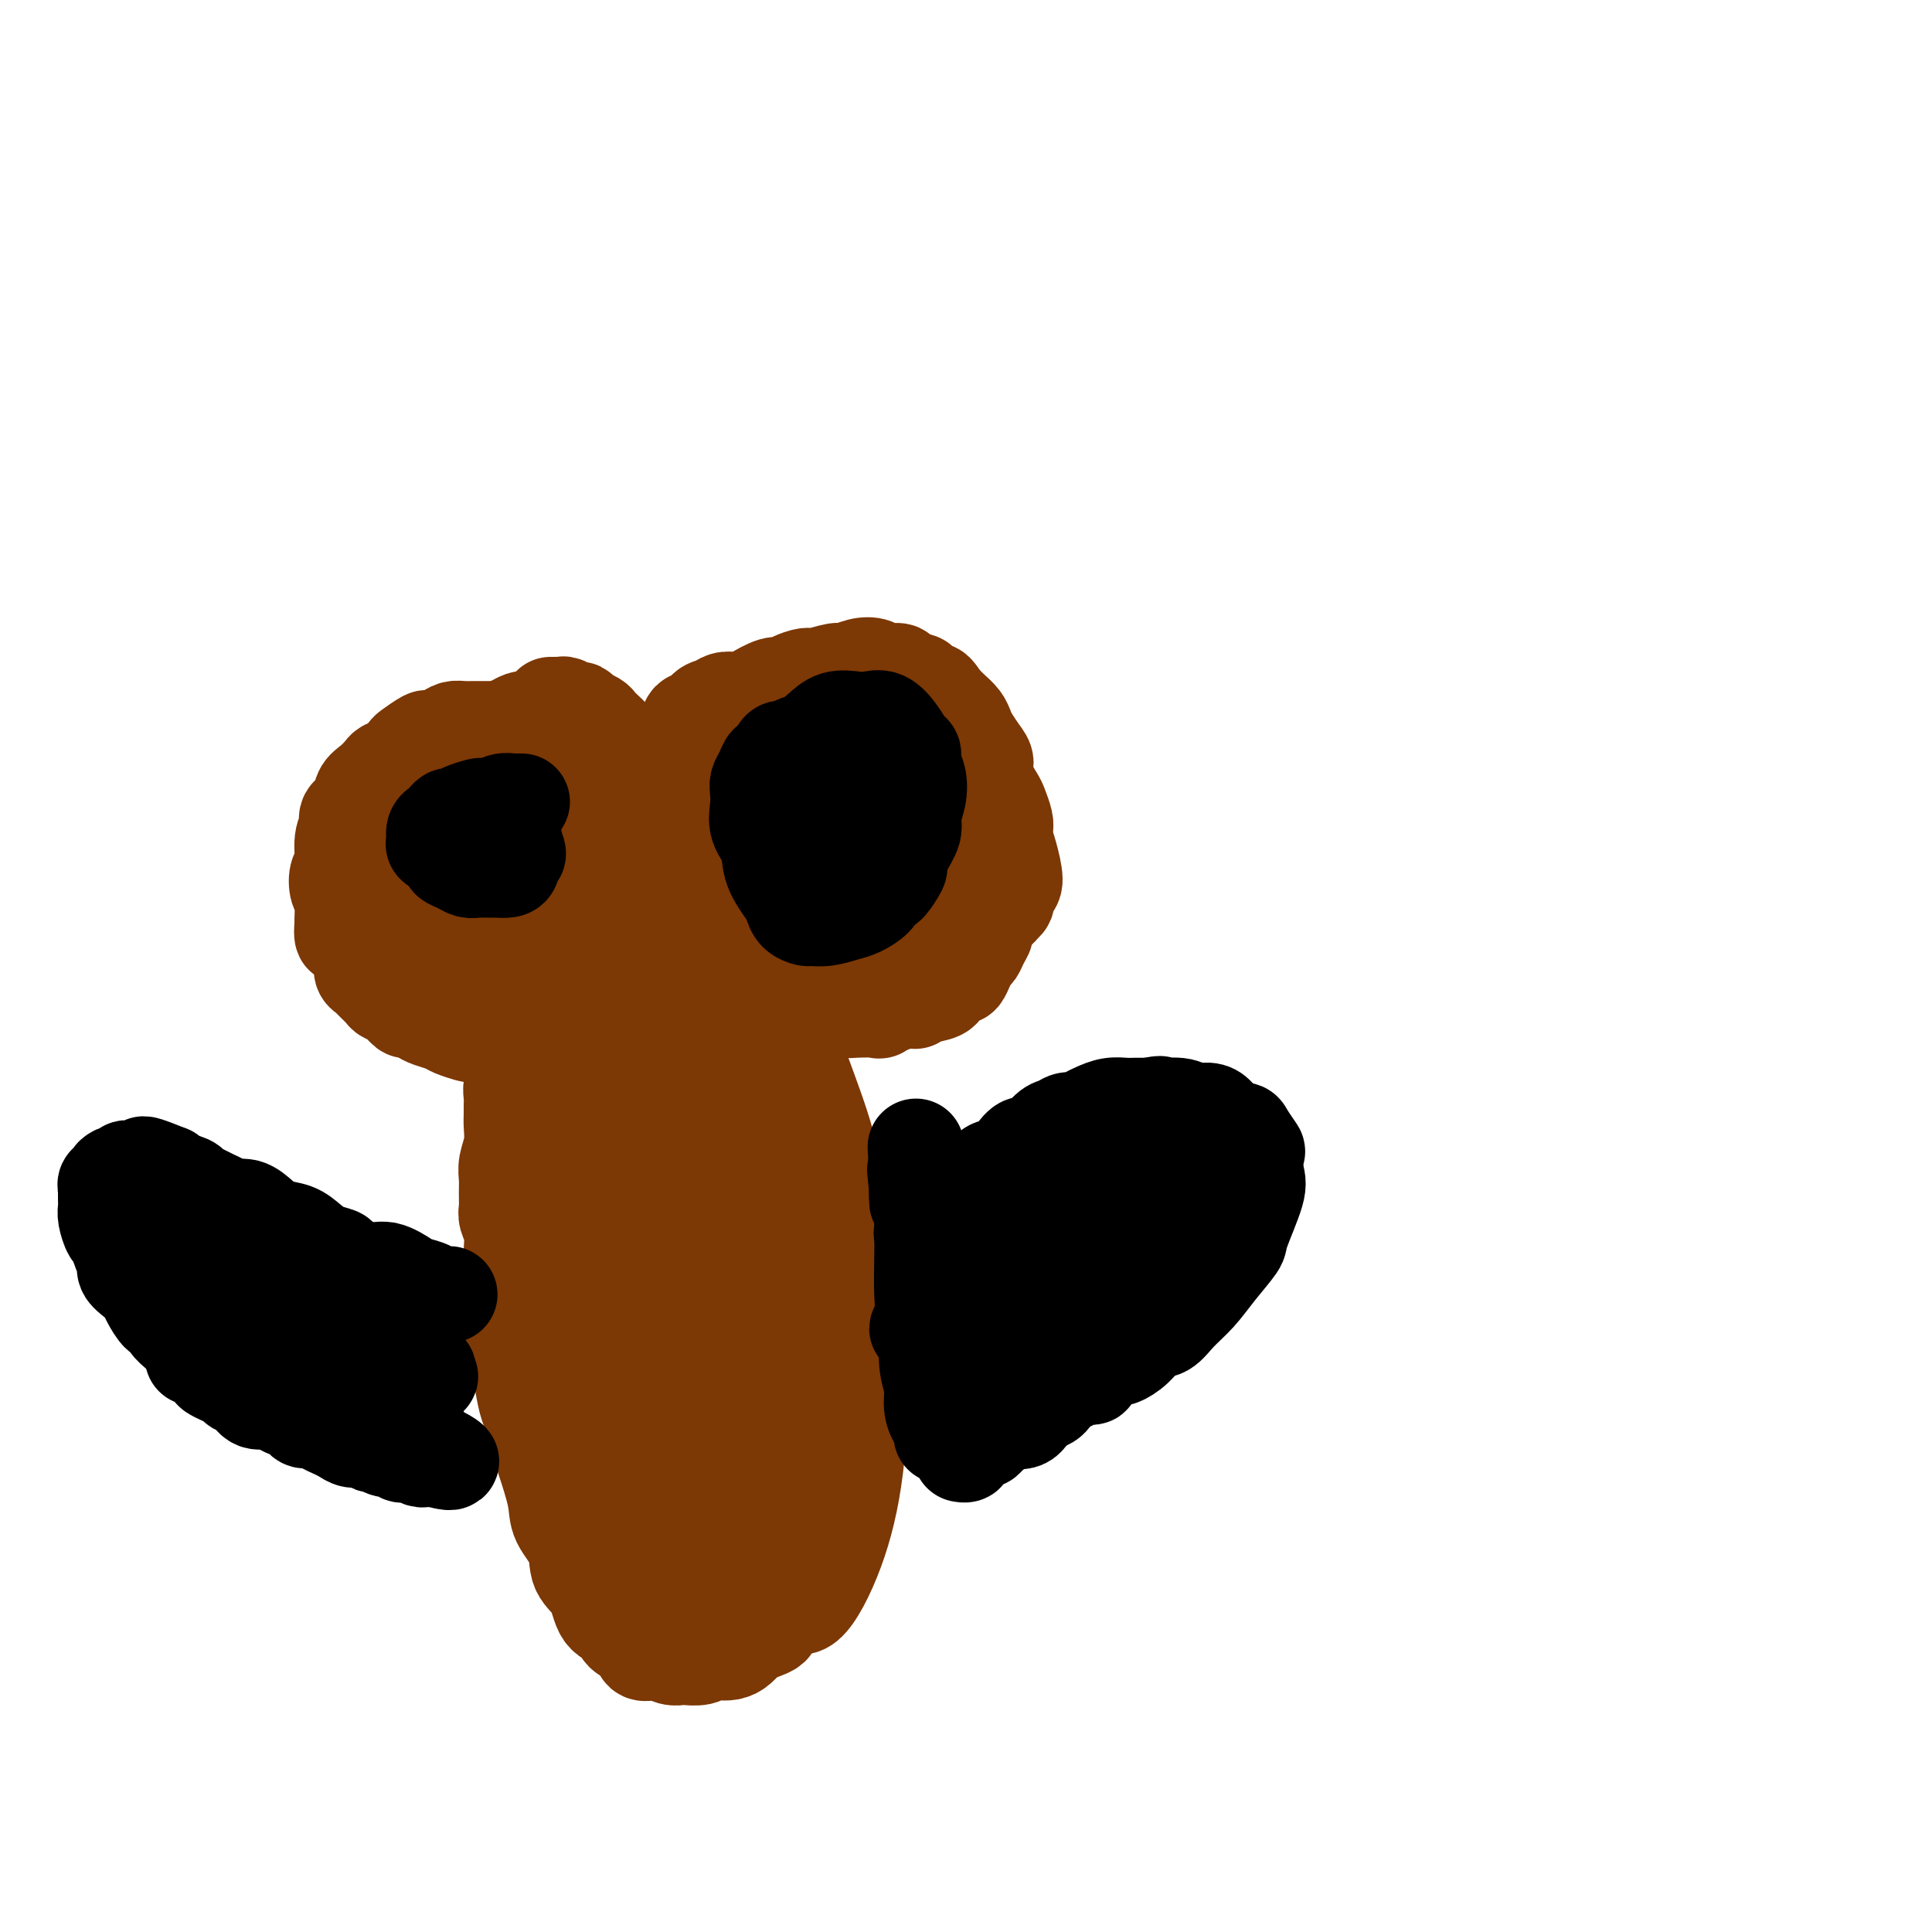 <svg viewBox='0 0 400 400' version='1.1' xmlns='http://www.w3.org/2000/svg' xmlns:xlink='http://www.w3.org/1999/xlink'><g fill='none' stroke='#7C3805' stroke-width='20' stroke-linecap='round' stroke-linejoin='round'><path d='M106,151c-0.335,0.000 -0.670,0.000 -1,0c-0.330,-0.000 -0.655,-0.000 -1,0c-0.345,0.000 -0.711,0.000 -1,0c-0.289,-0.000 -0.500,-0.001 -1,0c-0.500,0.001 -1.287,0.003 -2,0c-0.713,-0.003 -1.351,-0.011 -2,0c-0.649,0.011 -1.310,0.039 -2,0c-0.690,-0.039 -1.411,-0.147 -2,0c-0.589,0.147 -1.046,0.549 -2,1c-0.954,0.451 -2.405,0.951 -3,1c-0.595,0.049 -0.334,-0.351 -1,0c-0.666,0.351 -2.258,1.455 -3,2c-0.742,0.545 -0.635,0.530 -1,1c-0.365,0.470 -1.201,1.423 -2,2c-0.799,0.577 -1.561,0.777 -2,1c-0.439,0.223 -0.556,0.468 -1,1c-0.444,0.532 -1.214,1.350 -2,2c-0.786,0.650 -1.588,1.134 -2,2c-0.412,0.866 -0.435,2.116 -1,3c-0.565,0.884 -1.672,1.401 -2,2c-0.328,0.599 0.121,1.281 0,2c-0.121,0.719 -0.813,1.476 -1,3c-0.187,1.524 0.132,3.815 0,5c-0.132,1.185 -0.715,1.262 -1,2c-0.285,0.738 -0.272,2.136 0,3c0.272,0.864 0.804,1.194 1,2c0.196,0.806 0.056,2.087 0,3c-0.056,0.913 -0.028,1.456 0,2'/><path d='M71,191c-0.441,4.534 0.455,2.370 1,2c0.545,-0.370 0.738,1.053 1,2c0.262,0.947 0.594,1.419 1,2c0.406,0.581 0.886,1.273 1,2c0.114,0.727 -0.139,1.491 0,2c0.139,0.509 0.670,0.765 1,1c0.330,0.235 0.460,0.449 1,1c0.540,0.551 1.492,1.439 2,2c0.508,0.561 0.573,0.794 1,1c0.427,0.206 1.215,0.384 2,1c0.785,0.616 1.565,1.671 2,2c0.435,0.329 0.524,-0.067 1,0c0.476,0.067 1.340,0.596 2,1c0.660,0.404 1.116,0.683 2,1c0.884,0.317 2.197,0.674 3,1c0.803,0.326 1.097,0.623 2,1c0.903,0.377 2.415,0.834 3,1c0.585,0.166 0.244,0.041 1,0c0.756,-0.041 2.610,0.000 4,0c1.390,-0.000 2.316,-0.043 3,0c0.684,0.043 1.126,0.171 2,0c0.874,-0.171 2.179,-0.641 3,-1c0.821,-0.359 1.159,-0.606 2,-1c0.841,-0.394 2.184,-0.936 3,-1c0.816,-0.064 1.106,0.348 2,0c0.894,-0.348 2.394,-1.458 3,-2c0.606,-0.542 0.320,-0.515 1,-1c0.680,-0.485 2.327,-1.480 3,-2c0.673,-0.520 0.374,-0.563 1,-1c0.626,-0.437 2.179,-1.268 3,-2c0.821,-0.732 0.911,-1.366 1,-2'/><path d='M129,201c1.748,-1.624 1.617,-1.684 2,-2c0.383,-0.316 1.278,-0.888 2,-2c0.722,-1.112 1.270,-2.765 2,-4c0.730,-1.235 1.642,-2.053 2,-3c0.358,-0.947 0.164,-2.024 0,-3c-0.164,-0.976 -0.296,-1.852 0,-3c0.296,-1.148 1.020,-2.569 1,-4c-0.020,-1.431 -0.786,-2.873 -1,-4c-0.214,-1.127 0.123,-1.938 0,-3c-0.123,-1.062 -0.705,-2.375 -1,-3c-0.295,-0.625 -0.301,-0.562 -1,-2c-0.699,-1.438 -2.089,-4.378 -3,-6c-0.911,-1.622 -1.344,-1.926 -2,-3c-0.656,-1.074 -1.537,-2.918 -2,-4c-0.463,-1.082 -0.509,-1.403 -1,-2c-0.491,-0.597 -1.427,-1.470 -2,-2c-0.573,-0.530 -0.782,-0.715 -1,-1c-0.218,-0.285 -0.443,-0.669 -1,-1c-0.557,-0.331 -1.444,-0.611 -2,-1c-0.556,-0.389 -0.780,-0.889 -1,-1c-0.220,-0.111 -0.436,0.166 -1,0c-0.564,-0.166 -1.475,-0.777 -2,-1c-0.525,-0.223 -0.663,-0.060 -1,0c-0.337,0.060 -0.874,0.016 -1,0c-0.126,-0.016 0.158,-0.004 0,0c-0.158,0.004 -0.760,0.001 -1,0c-0.240,-0.001 -0.120,-0.001 0,0'/><path d='M110,149c-0.357,0.024 -0.713,0.049 -1,0c-0.287,-0.049 -0.504,-0.171 -1,0c-0.496,0.171 -1.270,0.634 -2,1c-0.730,0.366 -1.414,0.635 -2,1c-0.586,0.365 -1.073,0.827 -2,2c-0.927,1.173 -2.294,3.058 -3,5c-0.706,1.942 -0.752,3.942 -1,6c-0.248,2.058 -0.699,4.173 0,6c0.699,1.827 2.547,3.365 4,5c1.453,1.635 2.510,3.366 4,5c1.490,1.634 3.411,3.172 5,4c1.589,0.828 2.844,0.948 4,1c1.156,0.052 2.211,0.038 3,0c0.789,-0.038 1.311,-0.099 2,-2c0.689,-1.901 1.543,-5.642 2,-7c0.457,-1.358 0.515,-0.335 -1,-2c-1.515,-1.665 -4.605,-6.019 -6,-8c-1.395,-1.981 -1.097,-1.588 -4,-2c-2.903,-0.412 -9.007,-1.627 -13,-2c-3.993,-0.373 -5.875,0.098 -8,1c-2.125,0.902 -4.491,2.237 -6,4c-1.509,1.763 -2.159,3.954 -3,6c-0.841,2.046 -1.872,3.948 -1,7c0.872,3.052 3.646,7.254 6,10c2.354,2.746 4.287,4.036 7,5c2.713,0.964 6.205,1.604 9,2c2.795,0.396 4.894,0.550 7,0c2.106,-0.550 4.221,-1.802 6,-3c1.779,-1.198 3.223,-2.342 4,-4c0.777,-1.658 0.889,-3.829 1,-6'/><path d='M120,184c1.000,-2.840 0.999,-4.938 0,-7c-0.999,-2.062 -2.998,-4.086 -5,-6c-2.002,-1.914 -4.007,-3.717 -6,-5c-1.993,-1.283 -3.972,-2.045 -6,-2c-2.028,0.045 -4.103,0.899 -6,2c-1.897,1.101 -3.615,2.451 -5,4c-1.385,1.549 -2.436,3.299 -3,5c-0.564,1.701 -0.640,3.353 1,6c1.640,2.647 4.996,6.287 7,8c2.004,1.713 2.655,1.497 4,2c1.345,0.503 3.382,1.726 6,2c2.618,0.274 5.815,-0.400 8,-1c2.185,-0.600 3.356,-1.127 4,-2c0.644,-0.873 0.760,-2.091 1,-4c0.240,-1.909 0.603,-4.507 0,-7c-0.603,-2.493 -2.174,-4.879 -3,-6c-0.826,-1.121 -0.907,-0.975 -2,-2c-1.093,-1.025 -3.197,-3.220 -5,-4c-1.803,-0.780 -3.305,-0.146 -4,0c-0.695,0.146 -0.584,-0.197 -1,0c-0.416,0.197 -1.360,0.935 -2,2c-0.640,1.065 -0.978,2.457 -1,4c-0.022,1.543 0.271,3.237 1,5c0.729,1.763 1.893,3.593 3,5c1.107,1.407 2.157,2.390 3,3c0.843,0.610 1.481,0.848 2,1c0.519,0.152 0.921,0.217 1,0c0.079,-0.217 -0.164,-0.718 0,-1c0.164,-0.282 0.737,-0.345 1,-1c0.263,-0.655 0.218,-1.901 0,-3c-0.218,-1.099 -0.609,-2.049 -1,-3'/><path d='M112,179c-0.055,-1.976 -0.191,-2.916 -1,-4c-0.809,-1.084 -2.290,-2.313 -3,-3c-0.710,-0.687 -0.649,-0.832 -1,-1c-0.351,-0.168 -1.113,-0.360 -2,0c-0.887,0.360 -1.897,1.272 -3,2c-1.103,0.728 -2.297,1.273 -3,2c-0.703,0.727 -0.915,1.636 -1,2c-0.085,0.364 -0.042,0.182 0,0'/><path d='M181,158c-0.331,-0.002 -0.661,-0.004 -1,0c-0.339,0.004 -0.685,0.015 -1,0c-0.315,-0.015 -0.597,-0.056 -1,0c-0.403,0.056 -0.926,0.207 -1,0c-0.074,-0.207 0.303,-0.774 0,-1c-0.303,-0.226 -1.284,-0.113 -2,0c-0.716,0.113 -1.165,0.227 -2,0c-0.835,-0.227 -2.057,-0.793 -3,-1c-0.943,-0.207 -1.609,-0.055 -2,0c-0.391,0.055 -0.508,0.013 -1,0c-0.492,-0.013 -1.361,0.005 -2,0c-0.639,-0.005 -1.049,-0.031 -2,0c-0.951,0.031 -2.443,0.119 -3,0c-0.557,-0.119 -0.179,-0.444 -1,0c-0.821,0.444 -2.839,1.659 -4,2c-1.161,0.341 -1.463,-0.190 -2,0c-0.537,0.190 -1.310,1.101 -2,2c-0.690,0.899 -1.298,1.784 -2,2c-0.702,0.216 -1.497,-0.238 -2,0c-0.503,0.238 -0.713,1.167 -1,2c-0.287,0.833 -0.652,1.569 -1,2c-0.348,0.431 -0.681,0.557 -1,1c-0.319,0.443 -0.625,1.203 -1,2c-0.375,0.797 -0.818,1.630 -1,2c-0.182,0.370 -0.101,0.276 0,1c0.101,0.724 0.223,2.266 0,3c-0.223,0.734 -0.792,0.661 -1,1c-0.208,0.339 -0.056,1.091 0,2c0.056,0.909 0.016,1.974 0,3c-0.016,1.026 -0.008,2.013 0,3'/><path d='M141,184c-0.203,1.876 -0.210,0.065 0,0c0.210,-0.065 0.638,1.617 1,3c0.362,1.383 0.658,2.469 1,3c0.342,0.531 0.728,0.508 1,1c0.272,0.492 0.429,1.497 1,2c0.571,0.503 1.556,0.502 2,1c0.444,0.498 0.349,1.495 1,2c0.651,0.505 2.050,0.517 3,1c0.950,0.483 1.450,1.436 2,2c0.550,0.564 1.148,0.739 2,1c0.852,0.261 1.956,0.606 3,1c1.044,0.394 2.026,0.835 3,1c0.974,0.165 1.940,0.052 3,0c1.060,-0.052 2.213,-0.044 4,0c1.787,0.044 4.207,0.125 6,0c1.793,-0.125 2.959,-0.455 5,-1c2.041,-0.545 4.957,-1.303 7,-2c2.043,-0.697 3.214,-1.332 5,-2c1.786,-0.668 4.187,-1.368 6,-2c1.813,-0.632 3.038,-1.195 4,-2c0.962,-0.805 1.660,-1.851 3,-3c1.340,-1.149 3.323,-2.401 4,-3c0.677,-0.599 0.049,-0.545 0,-1c-0.049,-0.455 0.483,-1.417 1,-2c0.517,-0.583 1.020,-0.785 1,-2c-0.020,-1.215 -0.561,-3.441 -1,-5c-0.439,-1.559 -0.775,-2.451 -1,-3c-0.225,-0.549 -0.339,-0.755 -1,-2c-0.661,-1.245 -1.870,-3.527 -3,-5c-1.130,-1.473 -2.180,-2.135 -3,-3c-0.820,-0.865 -1.410,-1.932 -2,-3'/><path d='M199,161c-1.767,-2.655 -1.684,-2.792 -2,-3c-0.316,-0.208 -1.031,-0.485 -2,-1c-0.969,-0.515 -2.191,-1.266 -3,-2c-0.809,-0.734 -1.206,-1.451 -2,-2c-0.794,-0.549 -1.986,-0.932 -3,-1c-1.014,-0.068 -1.850,0.177 -3,0c-1.150,-0.177 -2.616,-0.777 -4,-1c-1.384,-0.223 -2.688,-0.070 -4,0c-1.312,0.070 -2.632,0.055 -4,0c-1.368,-0.055 -2.785,-0.152 -4,0c-1.215,0.152 -2.228,0.552 -3,1c-0.772,0.448 -1.303,0.943 -2,1c-0.697,0.057 -1.560,-0.325 -2,0c-0.440,0.325 -0.458,1.355 -1,3c-0.542,1.645 -1.607,3.904 -2,5c-0.393,1.096 -0.112,1.027 0,1c0.112,-0.027 0.056,-0.014 0,0'/><path d='M177,162c-0.349,0.115 -0.698,0.231 -1,0c-0.302,-0.231 -0.556,-0.808 -1,-1c-0.444,-0.192 -1.078,0.002 -2,0c-0.922,-0.002 -2.131,-0.201 -3,0c-0.869,0.201 -1.397,0.803 -2,1c-0.603,0.197 -1.282,-0.010 -2,0c-0.718,0.010 -1.477,0.235 -2,1c-0.523,0.765 -0.812,2.068 -1,3c-0.188,0.932 -0.274,1.493 0,3c0.274,1.507 0.909,3.959 2,6c1.091,2.041 2.637,3.669 4,5c1.363,1.331 2.544,2.363 4,3c1.456,0.637 3.188,0.878 5,1c1.812,0.122 3.705,0.126 5,0c1.295,-0.126 1.994,-0.380 3,-1c1.006,-0.620 2.320,-1.605 3,-2c0.680,-0.395 0.726,-0.200 1,-1c0.274,-0.800 0.774,-2.594 0,-4c-0.774,-1.406 -2.823,-2.424 -4,-4c-1.177,-1.576 -1.480,-3.709 -4,-5c-2.520,-1.291 -7.255,-1.739 -10,-2c-2.745,-0.261 -3.499,-0.333 -5,0c-1.501,0.333 -3.749,1.072 -5,2c-1.251,0.928 -1.505,2.046 -2,3c-0.495,0.954 -1.232,1.745 -1,3c0.232,1.255 1.432,2.974 2,4c0.568,1.026 0.503,1.357 2,2c1.497,0.643 4.557,1.596 7,2c2.443,0.404 4.269,0.258 6,0c1.731,-0.258 3.365,-0.629 5,-1'/><path d='M181,180c3.375,-0.124 2.811,-0.935 3,-2c0.189,-1.065 1.130,-2.383 2,-3c0.870,-0.617 1.668,-0.534 2,-1c0.332,-0.466 0.197,-1.482 0,-2c-0.197,-0.518 -0.457,-0.539 -1,-1c-0.543,-0.461 -1.368,-1.364 -3,-2c-1.632,-0.636 -4.072,-1.006 -6,-1c-1.928,0.006 -3.343,0.387 -5,1c-1.657,0.613 -3.554,1.459 -5,2c-1.446,0.541 -2.439,0.778 -3,1c-0.561,0.222 -0.690,0.430 -1,1c-0.310,0.570 -0.803,1.502 -1,2c-0.197,0.498 -0.099,0.561 0,1c0.099,0.439 0.200,1.253 1,2c0.800,0.747 2.298,1.428 5,2c2.702,0.572 6.608,1.037 10,1c3.392,-0.037 6.269,-0.575 8,-1c1.731,-0.425 2.315,-0.737 3,-1c0.685,-0.263 1.470,-0.479 2,-1c0.530,-0.521 0.803,-1.349 1,-2c0.197,-0.651 0.318,-1.125 0,-2c-0.318,-0.875 -1.074,-2.152 -3,-3c-1.926,-0.848 -5.023,-1.266 -8,-2c-2.977,-0.734 -5.834,-1.782 -9,-2c-3.166,-0.218 -6.643,0.395 -9,1c-2.357,0.605 -3.596,1.204 -5,2c-1.404,0.796 -2.973,1.791 -4,3c-1.027,1.209 -1.512,2.633 -2,4c-0.488,1.367 -0.977,2.676 -1,4c-0.023,1.324 0.422,2.664 1,4c0.578,1.336 1.289,2.668 2,4'/><path d='M155,189c1.202,2.475 3.206,2.661 5,3c1.794,0.339 3.377,0.831 5,1c1.623,0.169 3.286,0.016 4,0c0.714,-0.016 0.478,0.105 1,0c0.522,-0.105 1.801,-0.434 3,-1c1.199,-0.566 2.318,-1.367 3,-2c0.682,-0.633 0.927,-1.099 1,-1c0.073,0.099 -0.027,0.761 0,0c0.027,-0.761 0.179,-2.946 0,-4c-0.179,-1.054 -0.691,-0.976 -1,-1c-0.309,-0.024 -0.415,-0.150 -1,-1c-0.585,-0.850 -1.648,-2.424 -3,-3c-1.352,-0.576 -2.992,-0.154 -4,0c-1.008,0.154 -1.384,0.040 -2,0c-0.616,-0.040 -1.470,-0.008 -2,0c-0.530,0.008 -0.734,-0.009 -1,0c-0.266,0.009 -0.593,0.045 -1,0c-0.407,-0.045 -0.894,-0.169 -1,0c-0.106,0.169 0.167,0.633 0,1c-0.167,0.367 -0.776,0.637 -1,1c-0.224,0.363 -0.064,0.818 0,1c0.064,0.182 0.032,0.091 0,0'/><path d='M147,197c-0.429,-0.001 -0.857,-0.001 -1,0c-0.143,0.001 -0.000,0.004 0,0c0.000,-0.004 -0.142,-0.016 0,0c0.142,0.016 0.567,0.060 1,0c0.433,-0.060 0.874,-0.223 1,0c0.126,0.223 -0.065,0.833 0,1c0.065,0.167 0.384,-0.109 1,0c0.616,0.109 1.530,0.603 2,1c0.470,0.397 0.497,0.698 1,1c0.503,0.302 1.482,0.606 2,1c0.518,0.394 0.576,0.879 1,1c0.424,0.121 1.216,-0.121 2,0c0.784,0.121 1.561,0.606 2,1c0.439,0.394 0.541,0.698 1,1c0.459,0.302 1.277,0.602 2,1c0.723,0.398 1.352,0.894 2,1c0.648,0.106 1.315,-0.178 2,0c0.685,0.178 1.387,0.818 2,1c0.613,0.182 1.137,-0.095 2,0c0.863,0.095 2.066,0.563 3,1c0.934,0.437 1.598,0.844 2,1c0.402,0.156 0.541,0.063 2,0c1.459,-0.063 4.239,-0.094 5,0c0.761,0.094 -0.497,0.313 0,0c0.497,-0.313 2.748,-1.156 5,-2'/><path d='M187,207c3.876,0.207 2.064,0.223 2,0c-0.064,-0.223 1.618,-0.685 3,-1c1.382,-0.315 2.464,-0.482 3,-1c0.536,-0.518 0.525,-1.385 1,-2c0.475,-0.615 1.437,-0.976 2,-1c0.563,-0.024 0.728,0.289 1,0c0.272,-0.289 0.652,-1.181 1,-2c0.348,-0.819 0.666,-1.565 1,-2c0.334,-0.435 0.685,-0.558 1,-1c0.315,-0.442 0.595,-1.202 1,-2c0.405,-0.798 0.935,-1.635 1,-2c0.065,-0.365 -0.337,-0.257 0,-1c0.337,-0.743 1.411,-2.337 2,-3c0.589,-0.663 0.694,-0.394 1,-1c0.306,-0.606 0.814,-2.086 1,-3c0.186,-0.914 0.050,-1.260 0,-2c-0.050,-0.740 -0.012,-1.874 0,-3c0.012,-1.126 0.000,-2.245 0,-3c-0.000,-0.755 0.012,-1.145 0,-2c-0.012,-0.855 -0.049,-2.175 0,-3c0.049,-0.825 0.186,-1.156 0,-2c-0.186,-0.844 -0.693,-2.203 -1,-3c-0.307,-0.797 -0.415,-1.032 -1,-2c-0.585,-0.968 -1.649,-2.668 -2,-4c-0.351,-1.332 0.009,-2.296 0,-3c-0.009,-0.704 -0.387,-1.147 -1,-2c-0.613,-0.853 -1.463,-2.115 -2,-3c-0.537,-0.885 -0.763,-1.392 -1,-2c-0.237,-0.608 -0.487,-1.318 -1,-2c-0.513,-0.682 -1.289,-1.338 -2,-2c-0.711,-0.662 -1.355,-1.331 -2,-2'/><path d='M195,145c-2.192,-3.522 -1.670,-1.326 -2,-1c-0.330,0.326 -1.510,-1.218 -2,-2c-0.490,-0.782 -0.291,-0.801 -1,-1c-0.709,-0.199 -2.328,-0.576 -3,-1c-0.672,-0.424 -0.397,-0.894 -1,-1c-0.603,-0.106 -2.085,0.153 -3,0c-0.915,-0.153 -1.264,-0.716 -2,-1c-0.736,-0.284 -1.859,-0.287 -3,0c-1.141,0.287 -2.301,0.864 -3,1c-0.699,0.136 -0.936,-0.170 -2,0c-1.064,0.170 -2.954,0.814 -4,1c-1.046,0.186 -1.246,-0.087 -2,0c-0.754,0.087 -2.061,0.535 -3,1c-0.939,0.465 -1.512,0.948 -2,1c-0.488,0.052 -0.893,-0.327 -2,0c-1.107,0.327 -2.915,1.359 -4,2c-1.085,0.641 -1.447,0.891 -2,1c-0.553,0.109 -1.299,0.076 -2,0c-0.701,-0.076 -1.358,-0.194 -2,0c-0.642,0.194 -1.270,0.699 -2,1c-0.730,0.301 -1.561,0.399 -2,1c-0.439,0.601 -0.485,1.705 -1,2c-0.515,0.295 -1.500,-0.220 -2,0c-0.500,0.220 -0.516,1.176 -1,2c-0.484,0.824 -1.436,1.517 -2,2c-0.564,0.483 -0.740,0.758 -1,1c-0.260,0.242 -0.606,0.452 -1,1c-0.394,0.548 -0.838,1.436 -1,2c-0.162,0.564 -0.044,0.806 0,1c0.044,0.194 0.012,0.341 0,1c-0.012,0.659 -0.006,1.829 0,3'/><path d='M137,162c-0.742,1.817 -0.099,0.860 0,1c0.099,0.140 -0.348,1.377 0,2c0.348,0.623 1.490,0.632 2,1c0.510,0.368 0.389,1.094 1,2c0.611,0.906 1.955,1.992 3,3c1.045,1.008 1.791,1.939 3,3c1.209,1.061 2.881,2.254 5,4c2.119,1.746 4.686,4.047 8,7c3.314,2.953 7.375,6.558 9,8c1.625,1.442 0.812,0.721 0,0'/><path d='M110,215c0.122,0.333 0.244,0.666 0,1c-0.244,0.334 -0.854,0.670 -1,1c-0.146,0.330 0.172,0.656 0,1c-0.172,0.344 -0.835,0.707 -1,1c-0.165,0.293 0.166,0.515 0,1c-0.166,0.485 -0.829,1.232 -1,2c-0.171,0.768 0.150,1.557 0,2c-0.150,0.443 -0.773,0.540 -1,1c-0.227,0.460 -0.060,1.284 0,2c0.060,0.716 0.012,1.325 0,2c-0.012,0.675 0.011,1.416 0,2c-0.011,0.584 -0.056,1.013 0,2c0.056,0.987 0.211,2.533 0,4c-0.211,1.467 -0.790,2.854 -1,4c-0.210,1.146 -0.053,2.052 0,3c0.053,0.948 0.000,1.937 0,3c-0.000,1.063 0.053,2.199 0,3c-0.053,0.801 -0.210,1.266 0,2c0.210,0.734 0.788,1.735 1,3c0.212,1.265 0.057,2.793 0,4c-0.057,1.207 -0.015,2.094 0,3c0.015,0.906 0.004,1.830 0,3c-0.004,1.170 -0.002,2.585 0,4'/><path d='M106,269c0.013,7.523 0.045,4.330 0,4c-0.045,-0.330 -0.167,2.203 0,4c0.167,1.797 0.622,2.858 1,4c0.378,1.142 0.679,2.365 1,4c0.321,1.635 0.662,3.683 1,5c0.338,1.317 0.672,1.902 1,3c0.328,1.098 0.649,2.708 1,4c0.351,1.292 0.732,2.266 1,3c0.268,0.734 0.423,1.228 1,3c0.577,1.772 1.576,4.821 2,7c0.424,2.179 0.272,3.487 1,5c0.728,1.513 2.336,3.231 3,5c0.664,1.769 0.385,3.590 1,5c0.615,1.410 2.123,2.408 3,4c0.877,1.592 1.123,3.779 2,5c0.877,1.221 2.384,1.476 3,2c0.616,0.524 0.339,1.316 1,2c0.661,0.684 2.260,1.259 3,2c0.740,0.741 0.622,1.649 1,2c0.378,0.351 1.251,0.146 2,0c0.749,-0.146 1.373,-0.234 2,0c0.627,0.234 1.256,0.791 2,1c0.744,0.209 1.603,0.070 2,0c0.397,-0.070 0.333,-0.071 1,0c0.667,0.071 2.065,0.213 3,0c0.935,-0.213 1.405,-0.782 2,-1c0.595,-0.218 1.314,-0.086 2,0c0.686,0.086 1.338,0.126 2,0c0.662,-0.126 1.332,-0.419 2,-1c0.668,-0.581 1.334,-1.452 2,-2c0.666,-0.548 1.333,-0.774 2,-1'/><path d='M157,338c3.377,-1.103 2.821,-1.359 3,-2c0.179,-0.641 1.095,-1.667 2,-3c0.905,-1.333 1.801,-2.971 2,-4c0.199,-1.029 -0.298,-1.447 0,-2c0.298,-0.553 1.390,-1.242 2,-2c0.610,-0.758 0.737,-1.587 1,-3c0.263,-1.413 0.662,-3.410 1,-5c0.338,-1.590 0.615,-2.773 1,-4c0.385,-1.227 0.877,-2.498 1,-4c0.123,-1.502 -0.125,-3.234 0,-5c0.125,-1.766 0.622,-3.566 1,-5c0.378,-1.434 0.637,-2.501 1,-4c0.363,-1.499 0.830,-3.429 1,-5c0.170,-1.571 0.041,-2.782 0,-4c-0.041,-1.218 0.004,-2.443 0,-4c-0.004,-1.557 -0.056,-3.444 0,-5c0.056,-1.556 0.221,-2.779 0,-4c-0.221,-1.221 -0.829,-2.440 -1,-4c-0.171,-1.560 0.095,-3.460 0,-5c-0.095,-1.540 -0.551,-2.718 -1,-4c-0.449,-1.282 -0.891,-2.667 -1,-4c-0.109,-1.333 0.115,-2.613 0,-4c-0.115,-1.387 -0.570,-2.879 -1,-4c-0.430,-1.121 -0.836,-1.870 -1,-3c-0.164,-1.130 -0.086,-2.642 0,-4c0.086,-1.358 0.182,-2.562 0,-4c-0.182,-1.438 -0.640,-3.109 -1,-4c-0.360,-0.891 -0.622,-1.002 -1,-2c-0.378,-0.998 -0.871,-2.884 -1,-4c-0.129,-1.116 0.106,-1.462 0,-2c-0.106,-0.538 -0.553,-1.269 -1,-2'/><path d='M164,223c-1.288,-11.092 -0.010,-5.324 0,-4c0.010,1.324 -1.250,-1.798 -2,-3c-0.750,-1.202 -0.989,-0.483 -1,-1c-0.011,-0.517 0.207,-2.270 0,-3c-0.207,-0.730 -0.839,-0.437 -1,-1c-0.161,-0.563 0.149,-1.983 0,-3c-0.149,-1.017 -0.757,-1.632 -1,-2c-0.243,-0.368 -0.123,-0.490 0,-1c0.123,-0.510 0.248,-1.408 0,-2c-0.248,-0.592 -0.869,-0.876 -1,-1c-0.131,-0.124 0.228,-0.086 0,0c-0.228,0.086 -1.042,0.219 -1,0c0.042,-0.219 0.939,-0.791 1,0c0.061,0.791 -0.714,2.944 -1,4c-0.286,1.056 -0.082,1.016 0,1c0.082,-0.016 0.041,-0.008 0,0'/><path d='M133,215c0.119,0.147 0.238,0.293 0,1c-0.238,0.707 -0.834,1.973 -1,2c-0.166,0.027 0.097,-1.186 0,2c-0.097,3.186 -0.552,10.771 -1,14c-0.448,3.229 -0.887,2.102 0,6c0.887,3.898 3.100,12.822 5,19c1.900,6.178 3.488,9.612 5,13c1.512,3.388 2.950,6.731 5,9c2.050,2.269 4.712,3.462 7,4c2.288,0.538 4.201,0.419 6,1c1.799,0.581 3.482,1.862 6,-1c2.518,-2.862 5.869,-9.868 8,-15c2.131,-5.132 3.040,-8.392 3,-12c-0.040,-3.608 -1.029,-7.565 -2,-11c-0.971,-3.435 -1.923,-6.347 -3,-9c-1.077,-2.653 -2.278,-5.046 -4,-7c-1.722,-1.954 -3.966,-3.467 -6,-5c-2.034,-1.533 -3.859,-3.084 -7,-4c-3.141,-0.916 -7.599,-1.195 -11,-1c-3.401,0.195 -5.746,0.864 -8,2c-2.254,1.136 -4.417,2.740 -6,5c-1.583,2.260 -2.584,5.177 -3,9c-0.416,3.823 -0.245,8.550 1,14c1.245,5.450 3.566,11.621 6,17c2.434,5.379 4.981,9.965 8,14c3.019,4.035 6.509,7.517 10,11'/><path d='M151,293c3.698,4.384 3.944,2.843 5,2c1.056,-0.843 2.922,-0.990 4,-1c1.078,-0.010 1.368,0.116 2,-4c0.632,-4.116 1.606,-12.474 2,-16c0.394,-3.526 0.207,-2.221 -1,-6c-1.207,-3.779 -3.436,-12.642 -5,-18c-1.564,-5.358 -2.465,-7.209 -4,-9c-1.535,-1.791 -3.705,-3.521 -5,-5c-1.295,-1.479 -1.714,-2.708 -3,-4c-1.286,-1.292 -3.437,-2.646 -5,-3c-1.563,-0.354 -2.536,0.292 -4,1c-1.464,0.708 -3.418,1.480 -5,3c-1.582,1.520 -2.793,3.790 -4,8c-1.207,4.210 -2.410,10.360 -3,16c-0.590,5.640 -0.566,10.768 0,15c0.566,4.232 1.673,7.566 3,11c1.327,3.434 2.872,6.967 4,10c1.128,3.033 1.839,5.564 3,8c1.161,2.436 2.773,4.776 4,6c1.227,1.224 2.071,1.333 3,2c0.929,0.667 1.943,1.891 3,2c1.057,0.109 2.155,-0.899 3,-1c0.845,-0.101 1.436,0.704 3,-4c1.564,-4.704 4.100,-14.916 5,-20c0.900,-5.084 0.164,-5.041 0,-8c-0.164,-2.959 0.244,-8.921 0,-16c-0.244,-7.079 -1.140,-15.275 -2,-20c-0.860,-4.725 -1.684,-5.978 -3,-8c-1.316,-2.022 -3.124,-4.814 -4,-6c-0.876,-1.186 -0.822,-0.768 -1,-1c-0.178,-0.232 -0.589,-1.116 -1,-2'/><path d='M145,225c-1.828,-2.493 -1.899,-0.227 -3,2c-1.101,2.227 -3.231,4.413 -5,8c-1.769,3.587 -3.179,8.573 -4,13c-0.821,4.427 -1.055,8.295 -1,12c0.055,3.705 0.400,7.247 1,10c0.600,2.753 1.454,4.717 2,7c0.546,2.283 0.784,4.884 2,7c1.216,2.116 3.409,3.746 5,5c1.591,1.254 2.579,2.131 4,3c1.421,0.869 3.274,1.729 5,2c1.726,0.271 3.326,-0.048 5,-1c1.674,-0.952 3.421,-2.536 5,-5c1.579,-2.464 2.989,-5.807 4,-10c1.011,-4.193 1.625,-9.236 2,-13c0.375,-3.764 0.513,-6.248 0,-11c-0.513,-4.752 -1.677,-11.772 -3,-16c-1.323,-4.228 -2.804,-5.662 -4,-7c-1.196,-1.338 -2.109,-2.579 -3,-4c-0.891,-1.421 -1.762,-3.023 -3,-4c-1.238,-0.977 -2.842,-1.328 -4,-2c-1.158,-0.672 -1.870,-1.664 -5,-1c-3.130,0.664 -8.676,2.983 -12,5c-3.324,2.017 -4.425,3.732 -6,6c-1.575,2.268 -3.626,5.089 -5,10c-1.374,4.911 -2.073,11.913 -2,18c0.073,6.087 0.917,11.259 2,16c1.083,4.741 2.403,9.049 4,13c1.597,3.951 3.469,7.543 5,10c1.531,2.457 2.720,3.777 4,5c1.280,1.223 2.651,2.349 4,3c1.349,0.651 2.674,0.825 4,1'/><path d='M143,307c1.774,0.566 2.209,-0.020 3,-1c0.791,-0.980 1.938,-2.354 3,-5c1.062,-2.646 2.041,-6.563 2,-11c-0.041,-4.437 -1.100,-9.394 -2,-14c-0.900,-4.606 -1.640,-8.862 -3,-13c-1.360,-4.138 -3.340,-8.159 -5,-12c-1.660,-3.841 -3.002,-7.501 -4,-10c-0.998,-2.499 -1.654,-3.836 -4,-7c-2.346,-3.164 -6.383,-8.154 -8,-10c-1.617,-1.846 -0.814,-0.547 -1,0c-0.186,0.547 -1.361,0.344 -2,0c-0.639,-0.344 -0.742,-0.827 -2,6c-1.258,6.827 -3.671,20.965 -5,27c-1.329,6.035 -1.575,3.966 0,8c1.575,4.034 4.969,14.171 7,20c2.031,5.829 2.698,7.349 4,9c1.302,1.651 3.238,3.433 5,5c1.762,1.567 3.349,2.919 5,4c1.651,1.081 3.366,1.893 5,2c1.634,0.107 3.189,-0.489 5,-1c1.811,-0.511 3.879,-0.936 5,-2c1.121,-1.064 1.296,-2.767 2,-5c0.704,-2.233 1.938,-4.996 2,-8c0.062,-3.004 -1.050,-6.247 -2,-9c-0.950,-2.753 -1.740,-5.014 -3,-7c-1.260,-1.986 -2.990,-3.696 -4,-5c-1.010,-1.304 -1.298,-2.203 -2,-3c-0.702,-0.797 -1.817,-1.492 -3,-1c-1.183,0.492 -2.434,2.171 -4,4c-1.566,1.829 -3.447,3.808 -5,9c-1.553,5.192 -2.776,13.596 -4,22'/><path d='M128,299c-0.076,6.096 1.733,10.337 3,14c1.267,3.663 1.993,6.749 3,10c1.007,3.251 2.294,6.668 3,8c0.706,1.332 0.831,0.580 1,1c0.169,0.420 0.382,2.013 1,2c0.618,-0.013 1.642,-1.633 2,-2c0.358,-0.367 0.052,0.519 1,-3c0.948,-3.519 3.152,-11.443 4,-17c0.848,-5.557 0.340,-8.748 0,-12c-0.340,-3.252 -0.510,-6.564 -1,-9c-0.490,-2.436 -1.298,-3.997 -2,-6c-0.702,-2.003 -1.299,-4.448 -2,-6c-0.701,-1.552 -1.507,-2.209 -2,-3c-0.493,-0.791 -0.673,-1.715 -1,-2c-0.327,-0.285 -0.802,0.068 -1,0c-0.198,-0.068 -0.119,-0.557 0,1c0.119,1.557 0.279,5.159 1,10c0.721,4.841 2.002,10.920 4,16c1.998,5.080 4.713,9.163 7,13c2.287,3.837 4.145,7.430 6,10c1.855,2.570 3.708,4.117 5,5c1.292,0.883 2.022,1.100 3,2c0.978,0.900 2.205,2.482 4,1c1.795,-1.482 4.160,-6.027 6,-11c1.840,-4.973 3.156,-10.372 4,-17c0.844,-6.628 1.217,-14.483 1,-22c-0.217,-7.517 -1.025,-14.697 -2,-21c-0.975,-6.303 -2.117,-11.731 -3,-16c-0.883,-4.269 -1.507,-7.380 -3,-12c-1.493,-4.620 -3.855,-10.749 -5,-14c-1.145,-3.251 -1.072,-3.626 -1,-4'/><path d='M164,215c-2.041,-5.814 -2.642,-5.348 -3,-6c-0.358,-0.652 -0.473,-2.421 -1,-3c-0.527,-0.579 -1.467,0.031 -2,0c-0.533,-0.031 -0.658,-0.702 -1,-1c-0.342,-0.298 -0.900,-0.221 -2,1c-1.100,1.221 -2.741,3.587 -4,6c-1.259,2.413 -2.138,4.874 -3,7c-0.862,2.126 -1.709,3.918 -2,6c-0.291,2.082 -0.025,4.454 0,6c0.025,1.546 -0.190,2.267 0,3c0.190,0.733 0.786,1.478 1,2c0.214,0.522 0.046,0.822 0,1c-0.046,0.178 0.029,0.236 0,0c-0.029,-0.236 -0.163,-0.766 0,-2c0.163,-1.234 0.622,-3.172 0,-7c-0.622,-3.828 -2.325,-9.545 -3,-12c-0.675,-2.455 -0.321,-1.648 -1,-4c-0.679,-2.352 -2.390,-7.862 -3,-10c-0.610,-2.138 -0.119,-0.904 0,-1c0.119,-0.096 -0.133,-1.523 0,-2c0.133,-0.477 0.650,-0.004 1,1c0.350,1.004 0.531,2.538 1,4c0.469,1.462 1.225,2.851 2,4c0.775,1.149 1.568,2.058 2,3c0.432,0.942 0.502,1.918 1,2c0.498,0.082 1.422,-0.731 2,-1c0.578,-0.269 0.809,0.004 3,-2c2.191,-2.004 6.340,-6.287 8,-8c1.660,-1.713 0.830,-0.857 0,0'/></g>
<g fill='none' stroke='#000000' stroke-width='20' stroke-linecap='round' stroke-linejoin='round'><path d='M173,155c-0.446,0.113 -0.892,0.226 -1,0c-0.108,-0.226 0.123,-0.792 0,-1c-0.123,-0.208 -0.600,-0.057 -1,0c-0.400,0.057 -0.722,0.019 -1,0c-0.278,-0.019 -0.512,-0.020 -1,0c-0.488,0.020 -1.230,0.059 -2,0c-0.770,-0.059 -1.568,-0.218 -2,0c-0.432,0.218 -0.497,0.813 -1,1c-0.503,0.187 -1.444,-0.035 -2,0c-0.556,0.035 -0.727,0.327 -1,1c-0.273,0.673 -0.648,1.727 -1,2c-0.352,0.273 -0.682,-0.234 -1,0c-0.318,0.234 -0.623,1.209 -1,2c-0.377,0.791 -0.826,1.396 -1,2c-0.174,0.604 -0.074,1.206 0,2c0.074,0.794 0.121,1.782 0,3c-0.121,1.218 -0.411,2.668 0,4c0.411,1.332 1.524,2.545 2,4c0.476,1.455 0.317,3.150 1,5c0.683,1.850 2.209,3.854 3,5c0.791,1.146 0.847,1.432 1,2c0.153,0.568 0.404,1.417 1,2c0.596,0.583 1.538,0.900 2,1c0.462,0.100 0.446,-0.018 1,0c0.554,0.018 1.679,0.170 3,0c1.321,-0.170 2.839,-0.664 4,-1c1.161,-0.336 1.967,-0.513 3,-1c1.033,-0.487 2.295,-1.282 3,-2c0.705,-0.718 0.852,-1.359 1,-2'/><path d='M182,184c1.413,-0.825 1.444,-0.388 2,-1c0.556,-0.612 1.637,-2.274 2,-3c0.363,-0.726 0.010,-0.518 0,-1c-0.010,-0.482 0.324,-1.655 1,-3c0.676,-1.345 1.694,-2.864 2,-4c0.306,-1.136 -0.099,-1.891 0,-3c0.099,-1.109 0.704,-2.572 1,-4c0.296,-1.428 0.284,-2.822 0,-4c-0.284,-1.178 -0.842,-2.141 -1,-3c-0.158,-0.859 0.082,-1.614 0,-2c-0.082,-0.386 -0.485,-0.404 -1,-1c-0.515,-0.596 -1.141,-1.769 -2,-3c-0.859,-1.231 -1.949,-2.519 -3,-3c-1.051,-0.481 -2.062,-0.153 -3,0c-0.938,0.153 -1.802,0.132 -3,0c-1.198,-0.132 -2.728,-0.375 -4,0c-1.272,0.375 -2.285,1.367 -3,2c-0.715,0.633 -1.131,0.906 -2,2c-0.869,1.094 -2.191,3.007 -3,5c-0.809,1.993 -1.103,4.065 -1,6c0.103,1.935 0.605,3.734 1,5c0.395,1.266 0.683,1.999 1,3c0.317,1.001 0.662,2.268 1,3c0.338,0.732 0.667,0.927 1,1c0.333,0.073 0.668,0.024 1,0c0.332,-0.024 0.660,-0.023 1,0c0.340,0.023 0.690,0.070 1,0c0.310,-0.070 0.578,-0.256 1,-1c0.422,-0.744 0.998,-2.047 1,-3c0.002,-0.953 -0.571,-1.558 -1,-2c-0.429,-0.442 -0.715,-0.721 -1,-1'/><path d='M171,169c-0.584,-0.960 -1.043,-1.861 -1,-2c0.043,-0.139 0.590,0.486 1,1c0.410,0.514 0.684,0.919 1,1c0.316,0.081 0.674,-0.163 1,0c0.326,0.163 0.621,0.734 1,1c0.379,0.266 0.844,0.228 1,0c0.156,-0.228 0.005,-0.648 0,-1c-0.005,-0.352 0.135,-0.638 0,-1c-0.135,-0.362 -0.547,-0.799 -1,-1c-0.453,-0.201 -0.948,-0.167 -1,0c-0.052,0.167 0.339,0.465 0,1c-0.339,0.535 -1.407,1.306 -2,2c-0.593,0.694 -0.711,1.310 -1,2c-0.289,0.690 -0.750,1.453 -1,2c-0.250,0.547 -0.287,0.879 0,1c0.287,0.121 0.900,0.033 1,0c0.100,-0.033 -0.313,-0.009 0,0c0.313,0.009 1.352,0.002 2,0c0.648,-0.002 0.905,-0.001 1,0c0.095,0.001 0.027,0.000 0,0c-0.027,-0.000 -0.014,-0.000 0,0'/><path d='M108,166c-0.296,0.002 -0.593,0.004 -1,0c-0.407,-0.004 -0.925,-0.015 -1,0c-0.075,0.015 0.294,0.056 0,0c-0.294,-0.056 -1.251,-0.208 -2,0c-0.749,0.208 -1.289,0.778 -2,1c-0.711,0.222 -1.591,0.097 -2,0c-0.409,-0.097 -0.347,-0.167 -1,0c-0.653,0.167 -2.021,0.570 -3,1c-0.979,0.430 -1.568,0.885 -2,1c-0.432,0.115 -0.708,-0.111 -1,0c-0.292,0.111 -0.600,0.558 -1,1c-0.400,0.442 -0.894,0.878 -1,1c-0.106,0.122 0.174,-0.069 0,0c-0.174,0.069 -0.803,0.400 -1,1c-0.197,0.600 0.037,1.470 0,2c-0.037,0.530 -0.344,0.719 0,1c0.344,0.281 1.338,0.653 2,1c0.662,0.347 0.991,0.667 1,1c0.009,0.333 -0.302,0.678 0,1c0.302,0.322 1.218,0.622 2,1c0.782,0.378 1.431,0.834 2,1c0.569,0.166 1.056,0.043 2,0c0.944,-0.043 2.343,-0.005 3,0c0.657,0.005 0.572,-0.022 1,0c0.428,0.022 1.369,0.095 2,0c0.631,-0.095 0.951,-0.357 1,-1c0.049,-0.643 -0.172,-1.667 0,-2c0.172,-0.333 0.739,0.026 1,0c0.261,-0.026 0.218,-0.436 0,-1c-0.218,-0.564 -0.609,-1.282 -1,-2'/><path d='M106,174c0.263,-1.332 0.422,-1.663 0,-2c-0.422,-0.337 -1.425,-0.679 -2,-1c-0.575,-0.321 -0.721,-0.619 -1,-1c-0.279,-0.381 -0.691,-0.845 -1,-1c-0.309,-0.155 -0.516,-0.000 -1,0c-0.484,0.000 -1.244,-0.155 -2,0c-0.756,0.155 -1.509,0.618 -2,1c-0.491,0.382 -0.721,0.681 -1,1c-0.279,0.319 -0.608,0.659 -1,1c-0.392,0.341 -0.849,0.684 -1,1c-0.151,0.316 0.003,0.607 0,1c-0.003,0.393 -0.162,0.890 0,1c0.162,0.110 0.646,-0.167 1,0c0.354,0.167 0.578,0.778 1,1c0.422,0.222 1.041,0.056 2,0c0.959,-0.056 2.257,-0.000 3,0c0.743,0.000 0.931,-0.056 1,0c0.069,0.056 0.018,0.222 0,0c-0.018,-0.222 -0.004,-0.833 0,-1c0.004,-0.167 -0.002,0.109 0,0c0.002,-0.109 0.011,-0.604 0,-1c-0.011,-0.396 -0.042,-0.695 0,-1c0.042,-0.305 0.155,-0.618 0,-1c-0.155,-0.382 -0.580,-0.834 -1,-1c-0.420,-0.166 -0.834,-0.048 -1,0c-0.166,0.048 -0.083,0.024 0,0'/><path d='M93,268c-0.205,-0.023 -0.409,-0.046 -1,0c-0.591,0.046 -1.568,0.162 -2,0c-0.432,-0.162 -0.318,-0.602 -1,-1c-0.682,-0.398 -2.159,-0.754 -3,-1c-0.841,-0.246 -1.046,-0.381 -2,-1c-0.954,-0.619 -2.657,-1.723 -4,-2c-1.343,-0.277 -2.327,0.274 -4,0c-1.673,-0.274 -4.036,-1.373 -5,-2c-0.964,-0.627 -0.530,-0.783 -1,-1c-0.470,-0.217 -1.844,-0.494 -3,-1c-1.156,-0.506 -2.094,-1.239 -3,-2c-0.906,-0.761 -1.779,-1.548 -3,-2c-1.221,-0.452 -2.788,-0.569 -4,-1c-1.212,-0.431 -2.068,-1.176 -3,-2c-0.932,-0.824 -1.940,-1.726 -3,-2c-1.060,-0.274 -2.172,0.081 -3,0c-0.828,-0.081 -1.372,-0.599 -2,-1c-0.628,-0.401 -1.342,-0.685 -2,-1c-0.658,-0.315 -1.262,-0.662 -2,-1c-0.738,-0.338 -1.610,-0.668 -2,-1c-0.390,-0.332 -0.297,-0.666 -1,-1c-0.703,-0.334 -2.201,-0.667 -3,-1c-0.799,-0.333 -0.900,-0.667 -1,-1'/><path d='M35,243c-9.379,-3.807 -3.825,-0.824 -2,0c1.825,0.824 -0.079,-0.512 -1,-1c-0.921,-0.488 -0.859,-0.127 -1,0c-0.141,0.127 -0.486,0.020 -1,0c-0.514,-0.020 -1.198,0.046 -2,0c-0.802,-0.046 -1.721,-0.206 -2,0c-0.279,0.206 0.084,0.777 0,1c-0.084,0.223 -0.615,0.097 -1,0c-0.385,-0.097 -0.625,-0.166 -1,0c-0.375,0.166 -0.885,0.565 -1,1c-0.115,0.435 0.165,0.904 0,1c-0.165,0.096 -0.776,-0.183 -1,0c-0.224,0.183 -0.060,0.826 0,1c0.060,0.174 0.015,-0.120 0,0c-0.015,0.120 -0.001,0.656 0,1c0.001,0.344 -0.011,0.496 0,1c0.011,0.504 0.044,1.360 0,2c-0.044,0.640 -0.165,1.063 0,2c0.165,0.937 0.617,2.386 1,3c0.383,0.614 0.697,0.391 1,1c0.303,0.609 0.596,2.050 1,3c0.404,0.950 0.919,1.408 1,2c0.081,0.592 -0.273,1.319 0,2c0.273,0.681 1.172,1.315 2,2c0.828,0.685 1.583,1.419 2,2c0.417,0.581 0.495,1.008 1,2c0.505,0.992 1.436,2.547 2,3c0.564,0.453 0.759,-0.198 1,0c0.241,0.198 0.526,1.246 1,2c0.474,0.754 1.135,1.216 2,2c0.865,0.784 1.932,1.892 3,3'/><path d='M40,279c1.906,2.815 -0.328,1.854 0,2c0.328,0.146 3.218,1.400 4,2c0.782,0.600 -0.546,0.547 0,1c0.546,0.453 2.965,1.413 4,2c1.035,0.587 0.686,0.801 1,1c0.314,0.199 1.291,0.382 2,1c0.709,0.618 1.150,1.671 2,2c0.850,0.329 2.111,-0.066 3,0c0.889,0.066 1.407,0.591 2,1c0.593,0.409 1.261,0.701 2,1c0.739,0.299 1.549,0.605 2,1c0.451,0.395 0.544,0.879 1,1c0.456,0.121 1.277,-0.121 2,0c0.723,0.121 1.348,0.606 2,1c0.652,0.394 1.330,0.698 2,1c0.670,0.302 1.330,0.602 2,1c0.670,0.398 1.348,0.895 2,1c0.652,0.105 1.278,-0.183 2,0c0.722,0.183 1.541,0.837 2,1c0.459,0.163 0.557,-0.166 1,0c0.443,0.166 1.231,0.828 2,1c0.769,0.172 1.519,-0.146 2,0c0.481,0.146 0.693,0.757 1,1c0.307,0.243 0.708,0.118 1,0c0.292,-0.118 0.473,-0.228 1,0c0.527,0.228 1.398,0.793 2,1c0.602,0.207 0.935,0.055 1,0c0.065,-0.055 -0.136,-0.015 0,0c0.136,0.015 0.610,0.004 1,0c0.390,-0.004 0.695,-0.002 1,0'/><path d='M90,302c5.978,1.644 2.422,-0.244 1,-1c-1.422,-0.756 -0.711,-0.378 0,0'/><path d='M191,256c-0.100,-0.416 -0.201,-0.831 0,-1c0.201,-0.169 0.702,-0.091 1,0c0.298,0.091 0.393,0.194 1,0c0.607,-0.194 1.725,-0.685 2,-1c0.275,-0.315 -0.293,-0.455 0,-1c0.293,-0.545 1.449,-1.497 2,-2c0.551,-0.503 0.499,-0.558 1,-1c0.501,-0.442 1.556,-1.269 2,-2c0.444,-0.731 0.279,-1.364 1,-2c0.721,-0.636 2.329,-1.275 3,-2c0.671,-0.725 0.405,-1.536 1,-2c0.595,-0.464 2.050,-0.580 3,-1c0.950,-0.420 1.395,-1.145 2,-2c0.605,-0.855 1.369,-1.841 2,-2c0.631,-0.159 1.127,0.508 2,0c0.873,-0.508 2.121,-2.192 3,-3c0.879,-0.808 1.390,-0.741 2,-1c0.610,-0.259 1.321,-0.844 2,-1c0.679,-0.156 1.327,0.116 2,0c0.673,-0.116 1.373,-0.619 2,-1c0.627,-0.381 1.182,-0.638 2,-1c0.818,-0.362 1.900,-0.829 3,-1c1.100,-0.171 2.219,-0.046 3,0c0.781,0.046 1.223,0.013 2,0c0.777,-0.013 1.888,-0.007 3,0'/><path d='M238,229c3.497,-0.757 1.738,-0.148 2,0c0.262,0.148 2.544,-0.164 4,0c1.456,0.164 2.086,0.804 3,1c0.914,0.196 2.113,-0.052 3,0c0.887,0.052 1.460,0.403 2,1c0.540,0.597 1.045,1.438 2,2c0.955,0.562 2.360,0.843 3,1c0.640,0.157 0.514,0.189 1,1c0.486,0.811 1.583,2.399 2,3c0.417,0.601 0.153,0.213 0,1c-0.153,0.787 -0.197,2.747 0,4c0.197,1.253 0.633,1.798 0,4c-0.633,2.202 -2.336,6.063 -3,8c-0.664,1.937 -0.288,1.952 -1,3c-0.712,1.048 -2.511,3.130 -4,5c-1.489,1.870 -2.666,3.530 -4,5c-1.334,1.470 -2.823,2.752 -4,4c-1.177,1.248 -2.041,2.463 -3,3c-0.959,0.537 -2.013,0.395 -3,1c-0.987,0.605 -1.909,1.958 -3,3c-1.091,1.042 -2.352,1.772 -3,2c-0.648,0.228 -0.682,-0.045 -1,0c-0.318,0.045 -0.921,0.408 -2,1c-1.079,0.592 -2.635,1.415 -3,2c-0.365,0.585 0.459,0.934 0,1c-0.459,0.066 -2.202,-0.151 -3,0c-0.798,0.151 -0.650,0.670 -1,1c-0.350,0.330 -1.197,0.470 -2,1c-0.803,0.530 -1.562,1.450 -2,2c-0.438,0.550 -0.554,0.728 -1,1c-0.446,0.272 -1.223,0.636 -2,1'/><path d='M215,291c-4.461,2.576 -2.612,1.018 -2,1c0.612,-0.018 -0.011,1.506 -1,2c-0.989,0.494 -2.344,-0.040 -3,0c-0.656,0.040 -0.613,0.655 -1,1c-0.387,0.345 -1.204,0.421 -2,1c-0.796,0.579 -1.571,1.662 -2,2c-0.429,0.338 -0.511,-0.067 -1,0c-0.489,0.067 -1.385,0.606 -2,1c-0.615,0.394 -0.948,0.642 -1,1c-0.052,0.358 0.178,0.827 0,1c-0.178,0.173 -0.765,0.049 -1,0c-0.235,-0.049 -0.117,-0.025 0,0'/><path d='M53,258c0.495,0.576 0.991,1.153 1,1c0.009,-0.153 -0.467,-1.035 1,0c1.467,1.035 4.879,3.989 8,6c3.121,2.011 5.952,3.080 8,4c2.048,0.920 3.314,1.691 5,3c1.686,1.309 3.791,3.156 5,4c1.209,0.844 1.521,0.686 2,1c0.479,0.314 1.124,1.100 1,1c-0.124,-0.100 -1.018,-1.086 -3,-2c-1.982,-0.914 -5.053,-1.755 -8,-3c-2.947,-1.245 -5.768,-2.894 -8,-4c-2.232,-1.106 -3.873,-1.670 -5,-2c-1.127,-0.330 -1.740,-0.426 -3,-1c-1.260,-0.574 -3.166,-1.624 -4,-2c-0.834,-0.376 -0.595,-0.077 -1,0c-0.405,0.077 -1.455,-0.067 -2,0c-0.545,0.067 -0.585,0.346 0,1c0.585,0.654 1.795,1.683 2,2c0.205,0.317 -0.593,-0.079 1,1c1.593,1.079 5.578,3.634 9,6c3.422,2.366 6.280,4.544 9,6c2.720,1.456 5.301,2.191 8,3c2.699,0.809 5.517,1.691 7,2c1.483,0.309 1.630,0.045 2,0c0.370,-0.045 0.963,0.130 1,0c0.037,-0.130 -0.481,-0.565 -1,-1'/><path d='M88,284c2.051,0.075 -1.323,-1.738 -4,-4c-2.677,-2.262 -4.659,-4.974 -9,-8c-4.341,-3.026 -11.042,-6.366 -15,-8c-3.958,-1.634 -5.175,-1.562 -7,-2c-1.825,-0.438 -4.259,-1.384 -6,-2c-1.741,-0.616 -2.790,-0.900 -4,-1c-1.210,-0.100 -2.580,-0.016 -3,0c-0.420,0.016 0.111,-0.036 0,0c-0.111,0.036 -0.863,0.162 -1,0c-0.137,-0.162 0.342,-0.611 1,0c0.658,0.611 1.496,2.282 4,4c2.504,1.718 6.674,3.485 10,5c3.326,1.515 5.807,2.780 8,4c2.193,1.220 4.097,2.396 6,3c1.903,0.604 3.806,0.635 5,1c1.194,0.365 1.680,1.064 2,1c0.320,-0.064 0.474,-0.892 1,-1c0.526,-0.108 1.422,0.503 1,0c-0.422,-0.503 -2.164,-2.121 -4,-4c-1.836,-1.879 -3.766,-4.018 -6,-6c-2.234,-1.982 -4.772,-3.807 -7,-5c-2.228,-1.193 -4.144,-1.755 -7,-3c-2.856,-1.245 -6.651,-3.173 -9,-4c-2.349,-0.827 -3.253,-0.553 -4,-1c-0.747,-0.447 -1.338,-1.614 -2,-2c-0.662,-0.386 -1.394,0.010 -2,0c-0.606,-0.010 -1.086,-0.426 -1,0c0.086,0.426 0.739,1.693 2,3c1.261,1.307 3.131,2.653 5,4'/><path d='M42,258c2.028,2.217 3.597,4.260 5,6c1.403,1.740 2.641,3.179 4,5c1.359,1.821 2.839,4.025 4,6c1.161,1.975 2.002,3.719 3,5c0.998,1.281 2.154,2.097 3,3c0.846,0.903 1.381,1.891 2,3c0.619,1.109 1.321,2.338 2,3c0.679,0.662 1.334,0.755 2,1c0.666,0.245 1.344,0.640 2,1c0.656,0.360 1.291,0.686 2,1c0.709,0.314 1.493,0.618 2,1c0.507,0.382 0.736,0.842 1,1c0.264,0.158 0.561,0.012 1,0c0.439,-0.012 1.019,0.108 2,0c0.981,-0.108 2.361,-0.445 3,-1c0.639,-0.555 0.535,-1.330 1,-2c0.465,-0.670 1.497,-1.236 2,-2c0.503,-0.764 0.476,-1.726 1,-3c0.524,-1.274 1.601,-2.860 2,-4c0.399,-1.140 0.122,-1.835 0,-3c-0.122,-1.165 -0.089,-2.800 0,-4c0.089,-1.200 0.234,-1.965 0,-3c-0.234,-1.035 -0.846,-2.339 -1,-3c-0.154,-0.661 0.151,-0.678 0,-1c-0.151,-0.322 -0.757,-0.949 -1,-1c-0.243,-0.051 -0.121,0.475 0,1'/><path d='M84,268c-0.297,-2.329 -0.041,-1.152 0,0c0.041,1.152 -0.133,2.279 0,4c0.133,1.721 0.571,4.037 1,6c0.429,1.963 0.847,3.573 1,5c0.153,1.427 0.041,2.672 0,4c-0.041,1.328 -0.011,2.739 0,4c0.011,1.261 0.003,2.373 0,3c-0.003,0.627 -0.001,0.768 0,1c0.001,0.232 0.000,0.556 0,1c-0.000,0.444 -0.000,1.009 0,1c0.000,-0.009 0.000,-0.592 0,-1c-0.000,-0.408 -0.000,-0.642 0,-1c0.000,-0.358 0.000,-0.839 0,-1c-0.000,-0.161 -0.000,-0.002 0,0c0.000,0.002 0.000,-0.154 0,-1c-0.000,-0.846 -0.000,-2.381 0,-3c0.000,-0.619 0.000,-0.323 0,-1c-0.000,-0.677 -0.000,-2.328 0,-3c0.000,-0.672 0.000,-0.366 0,-1c-0.000,-0.634 -0.000,-2.209 0,-3c0.000,-0.791 0.000,-0.800 0,-1c-0.000,-0.200 -0.000,-0.592 0,-1c0.000,-0.408 0.000,-0.831 0,-1c-0.000,-0.169 -0.000,-0.085 0,0'/><path d='M190,275c-0.077,0.077 -0.154,0.155 1,0c1.154,-0.155 3.538,-0.542 5,-1c1.462,-0.458 2.003,-0.986 4,-2c1.997,-1.014 5.449,-2.514 8,-4c2.551,-1.486 4.201,-2.957 5,-4c0.799,-1.043 0.747,-1.656 1,-2c0.253,-0.344 0.812,-0.417 1,-1c0.188,-0.583 0.004,-1.674 0,-2c-0.004,-0.326 0.173,0.113 0,0c-0.173,-0.113 -0.694,-0.777 -2,-1c-1.306,-0.223 -3.396,-0.004 -5,0c-1.604,0.004 -2.720,-0.206 -4,0c-1.280,0.206 -2.723,0.830 -4,1c-1.277,0.170 -2.388,-0.112 -3,0c-0.612,0.112 -0.724,0.618 -1,1c-0.276,0.382 -0.717,0.639 -1,1c-0.283,0.361 -0.409,0.824 0,1c0.409,0.176 1.352,0.063 2,0c0.648,-0.063 1.001,-0.077 2,0c0.999,0.077 2.646,0.245 4,0c1.354,-0.245 2.417,-0.902 3,-1c0.583,-0.098 0.687,0.362 1,0c0.313,-0.362 0.834,-1.548 1,-2c0.166,-0.452 -0.025,-0.171 0,0c0.025,0.171 0.264,0.231 0,0c-0.264,-0.231 -1.033,-0.755 -2,-1c-0.967,-0.245 -2.134,-0.213 -3,0c-0.866,0.213 -1.433,0.606 -2,1'/><path d='M201,259c-1.279,-0.062 -0.976,-0.217 -1,0c-0.024,0.217 -0.374,0.806 0,1c0.374,0.194 1.471,-0.008 3,0c1.529,0.008 3.488,0.227 6,0c2.512,-0.227 5.577,-0.900 8,-2c2.423,-1.100 4.204,-2.627 6,-4c1.796,-1.373 3.607,-2.592 5,-4c1.393,-1.408 2.370,-3.004 3,-4c0.630,-0.996 0.914,-1.391 1,-2c0.086,-0.609 -0.027,-1.433 0,-2c0.027,-0.567 0.193,-0.879 0,-1c-0.193,-0.121 -0.743,-0.052 -1,0c-0.257,0.052 -0.219,0.085 -1,0c-0.781,-0.085 -2.381,-0.289 -5,1c-2.619,1.289 -6.257,4.071 -8,6c-1.743,1.929 -1.590,3.007 -2,4c-0.410,0.993 -1.384,1.902 -2,3c-0.616,1.098 -0.873,2.383 -1,3c-0.127,0.617 -0.125,0.564 0,1c0.125,0.436 0.371,1.361 1,2c0.629,0.639 1.640,0.992 3,1c1.360,0.008 3.068,-0.330 5,-1c1.932,-0.670 4.086,-1.674 5,-2c0.914,-0.326 0.587,0.026 2,-1c1.413,-1.026 4.566,-3.430 6,-5c1.434,-1.570 1.149,-2.308 1,-3c-0.149,-0.692 -0.161,-1.340 0,-2c0.161,-0.660 0.497,-1.331 0,-2c-0.497,-0.669 -1.826,-1.334 -3,-2c-1.174,-0.666 -2.193,-1.333 -4,-1c-1.807,0.333 -4.404,1.667 -7,3'/><path d='M221,246c-3.308,1.338 -6.076,3.685 -9,6c-2.924,2.315 -6.002,4.600 -8,7c-1.998,2.400 -2.915,4.915 -4,7c-1.085,2.085 -2.338,3.740 -3,5c-0.662,1.260 -0.735,2.124 -1,3c-0.265,0.876 -0.724,1.763 1,2c1.724,0.237 5.629,-0.175 7,0c1.371,0.175 0.207,0.938 3,0c2.793,-0.938 9.544,-3.578 14,-6c4.456,-2.422 6.616,-4.627 9,-7c2.384,-2.373 4.991,-4.916 7,-7c2.009,-2.084 3.420,-3.709 5,-6c1.580,-2.291 3.328,-5.247 4,-7c0.672,-1.753 0.267,-2.304 0,-3c-0.267,-0.696 -0.396,-1.538 -1,-2c-0.604,-0.462 -1.681,-0.545 -4,0c-2.319,0.545 -5.878,1.717 -9,4c-3.122,2.283 -5.807,5.677 -8,8c-2.193,2.323 -3.895,3.575 -5,5c-1.105,1.425 -1.614,3.023 -2,4c-0.386,0.977 -0.649,1.333 -1,2c-0.351,0.667 -0.789,1.645 -1,2c-0.211,0.355 -0.193,0.089 0,0c0.193,-0.089 0.563,0.001 1,0c0.437,-0.001 0.942,-0.093 1,0c0.058,0.093 -0.331,0.371 0,0c0.331,-0.371 1.380,-1.392 2,-2c0.620,-0.608 0.810,-0.804 1,-1'/><path d='M220,260c1.148,-0.795 1.517,-1.283 2,-2c0.483,-0.717 1.078,-1.662 1,-2c-0.078,-0.338 -0.831,-0.070 -1,0c-0.169,0.070 0.247,-0.060 0,0c-0.247,0.060 -1.156,0.310 -2,1c-0.844,0.690 -1.624,1.820 -3,3c-1.376,1.180 -3.349,2.410 -4,3c-0.651,0.590 0.018,0.538 0,1c-0.018,0.462 -0.724,1.437 -1,2c-0.276,0.563 -0.123,0.714 0,1c0.123,0.286 0.215,0.706 0,1c-0.215,0.294 -0.738,0.461 -1,1c-0.262,0.539 -0.263,1.450 0,2c0.263,0.550 0.790,0.740 1,1c0.210,0.260 0.105,0.590 0,1c-0.105,0.410 -0.209,0.899 0,1c0.209,0.101 0.730,-0.185 1,0c0.270,0.185 0.289,0.841 0,1c-0.289,0.159 -0.886,-0.178 -1,0c-0.114,0.178 0.254,0.870 0,1c-0.254,0.130 -1.129,-0.302 -2,0c-0.871,0.302 -1.739,1.338 -2,2c-0.261,0.662 0.085,0.951 0,1c-0.085,0.049 -0.600,-0.141 -1,0c-0.400,0.141 -0.686,0.612 -1,1c-0.314,0.388 -0.657,0.694 -1,1'/><path d='M205,281c-1.465,0.879 -1.129,0.077 -1,0c0.129,-0.077 0.049,0.572 0,1c-0.049,0.428 -0.069,0.637 0,1c0.069,0.363 0.226,0.881 0,1c-0.226,0.119 -0.835,-0.160 -1,0c-0.165,0.160 0.114,0.760 0,1c-0.114,0.240 -0.622,0.121 -1,0c-0.378,-0.121 -0.627,-0.244 -1,0c-0.373,0.244 -0.869,0.854 -1,1c-0.131,0.146 0.105,-0.172 0,0c-0.105,0.172 -0.550,0.833 -1,1c-0.450,0.167 -0.904,-0.162 -1,0c-0.096,0.162 0.166,0.814 0,1c-0.166,0.186 -0.762,-0.094 -1,0c-0.238,0.094 -0.120,0.560 0,1c0.120,0.440 0.242,0.853 0,1c-0.242,0.147 -0.848,0.029 -1,0c-0.152,-0.029 0.151,0.031 0,0c-0.151,-0.031 -0.758,-0.152 -1,0c-0.242,0.152 -0.121,0.576 0,1'/><path d='M195,291c-1.547,1.497 -0.415,0.240 0,0c0.415,-0.240 0.111,0.536 0,1c-0.111,0.464 -0.030,0.616 0,1c0.030,0.384 0.008,0.999 0,1c-0.008,0.001 -0.001,-0.612 0,-1c0.001,-0.388 -0.003,-0.552 0,-1c0.003,-0.448 0.012,-1.182 0,-2c-0.012,-0.818 -0.046,-1.722 0,-3c0.046,-1.278 0.171,-2.931 0,-5c-0.171,-2.069 -0.638,-4.553 -1,-7c-0.362,-2.447 -0.619,-4.858 -1,-7c-0.381,-2.142 -0.887,-4.016 -1,-6c-0.113,-1.984 0.167,-4.078 0,-6c-0.167,-1.922 -0.781,-3.670 -1,-5c-0.219,-1.330 -0.045,-2.241 0,-3c0.045,-0.759 -0.041,-1.366 0,-2c0.041,-0.634 0.207,-1.294 0,-2c-0.207,-0.706 -0.787,-1.457 -1,-2c-0.213,-0.543 -0.057,-0.877 0,-1c0.057,-0.123 0.016,-0.035 0,0c-0.016,0.035 -0.008,0.018 0,0'/><path d='M190,241c-0.756,-7.817 -0.146,-0.860 0,3c0.146,3.860 -0.172,4.622 0,5c0.172,0.378 0.835,0.372 1,4c0.165,3.628 -0.167,10.890 0,15c0.167,4.110 0.832,5.070 1,7c0.168,1.930 -0.161,4.832 0,7c0.161,2.168 0.814,3.603 1,5c0.186,1.397 -0.094,2.756 0,4c0.094,1.244 0.561,2.373 1,3c0.439,0.627 0.850,0.754 1,1c0.150,0.246 0.040,0.613 0,1c-0.040,0.387 -0.011,0.796 0,1c0.011,0.204 0.004,0.205 0,0c-0.004,-0.205 -0.004,-0.615 0,-1c0.004,-0.385 0.012,-0.744 0,-1c-0.012,-0.256 -0.044,-0.407 0,-3c0.044,-2.593 0.166,-7.626 0,-11c-0.166,-3.374 -0.619,-5.087 -1,-7c-0.381,-1.913 -0.691,-4.026 -1,-6c-0.309,-1.974 -0.618,-3.809 -1,-6c-0.382,-2.191 -0.838,-4.737 -1,-6c-0.162,-1.263 -0.030,-1.242 0,-2c0.030,-0.758 -0.044,-2.296 0,-3c0.044,-0.704 0.204,-0.574 0,-1c-0.204,-0.426 -0.773,-1.407 -1,-2c-0.227,-0.593 -0.114,-0.796 0,-1'/><path d='M190,247c-0.833,-8.333 -0.417,-4.167 0,0'/></g>
</svg>